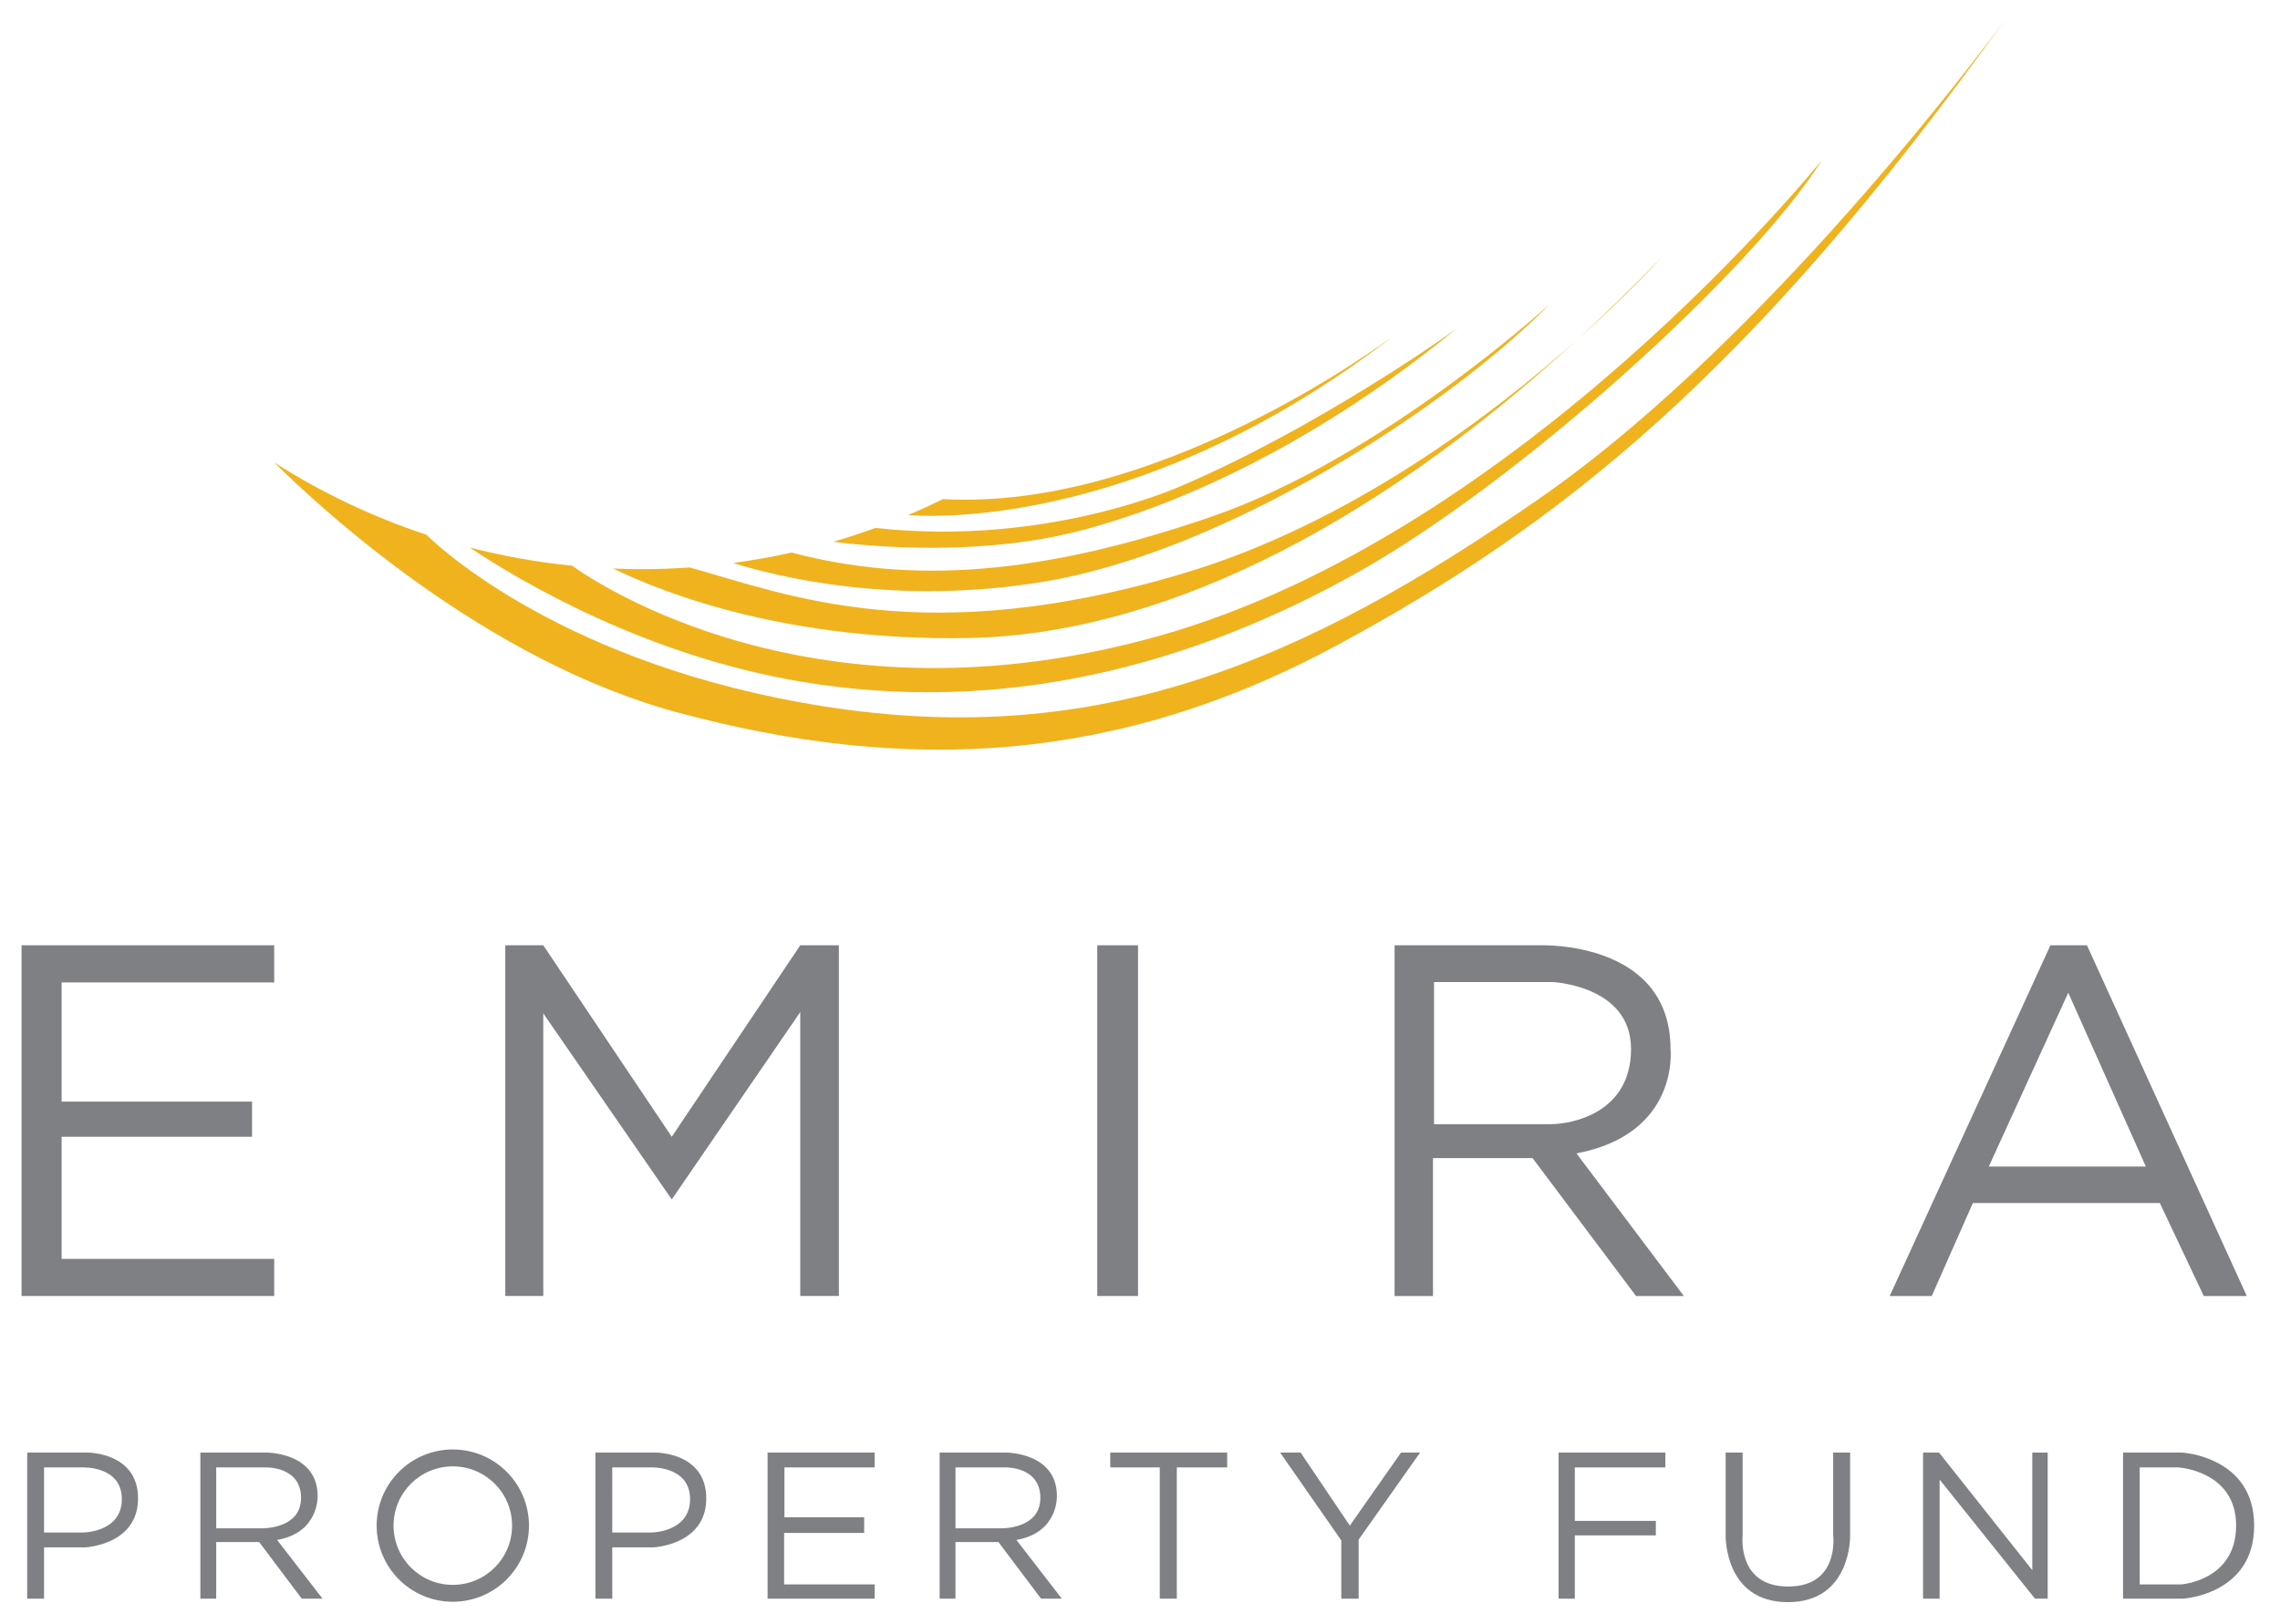 <?xml version="1.0" encoding="utf-8"?>
<!-- Generator: Adobe Illustrator 16.0.0, SVG Export Plug-In . SVG Version: 6.00 Build 0)  -->
<!DOCTYPE svg PUBLIC "-//W3C//DTD SVG 1.1//EN" "http://www.w3.org/Graphics/SVG/1.1/DTD/svg11.dtd">
<svg version="1.1" id="Layer_1" xmlns="http://www.w3.org/2000/svg" xmlns:xlink="http://www.w3.org/1999/xlink" x="0px" y="0px"
	 width="143.589px" height="102.279px" viewBox="0 0 143.589 102.279" enable-background="new 0 0 143.589 102.279"
	 xml:space="preserve">
<line fill="none" x1="-935.839" y1="-6.426" x2="1079.161" y2="-6.426"/>
<line fill="none" x1="-935.839" y1="-6.426" x2="1079.161" y2="-6.426"/>
<line fill="none" x1="-935.839" y1="-6.426" x2="1079.161" y2="-6.426"/>
<line fill="none" x1="-935.839" y1="-6.426" x2="1079.161" y2="-6.426"/>
<line fill="none" x1="-935.839" y1="-6.426" x2="1079.161" y2="-6.426"/>
<polygon fill="#7F8084" points="1.358,59.542 17.268,59.542 17.268,61.881 3.881,61.881 3.881,69.389 15.873,69.389 15.873,71.604 
	3.881,71.604 3.881,79.295 17.268,79.295 17.268,81.633 1.358,81.633 "/>
<polygon fill="#7F8084" points="31.822,59.542 34.214,59.542 42.306,71.604 50.398,59.542 52.83,59.542 52.83,81.633 50.398,81.633 
	50.398,63.75 42.306,75.551 34.214,63.831 34.214,81.633 31.822,81.633 "/>
<rect x="69.102" y="59.542" fill="#7F8084" width="2.568" height="22.091"/>
<path fill="#7F8084" d="M131.431,59.54h-2.298l-10.125,22.094h2.648l2.591-5.858h11.774l2.767,5.858h2.709L131.431,59.54z
	 M125.249,73.48l5.004-10.949l4.888,10.949H125.249z"/>
<path fill="#7F8084" d="M99.282,72.65c6.516-1.234,5.924-6.566,5.924-6.566c0-6.861-8.196-6.541-8.196-6.541h-9.182v22.091h2.419
	v-8.688h6.27l6.518,8.688h3.01L99.282,72.65z M90.312,70.81v-8.951H97.8c0,0,4.919,0.222,4.919,4.21s-3.633,4.741-5.095,4.741
	H90.312z"/>
<path fill="#7F8084" d="M5.479,91.494H1.713v9.201h1.061v-3.232h2.616c0,0,3.304-0.154,3.304-3.08
	C8.694,91.455,5.479,91.494,5.479,91.494 M5.224,96.531H2.774V92.43h2.429c0,0,2.47-0.109,2.47,1.996S5.224,96.531,5.224,96.531"/>
<path fill="#7F8084" d="M41.264,91.494h-3.766v9.201h1.061v-3.232h2.616c0,0,3.304-0.154,3.304-3.08
	C44.479,91.455,41.264,91.494,41.264,91.494 M41.008,96.531h-2.449V92.43h2.429c0,0,2.471-0.109,2.471,1.996
	S41.008,96.531,41.008,96.531"/>
<path fill="#7F8084" d="M17.452,96.998c2.661-0.465,2.55-2.771,2.55-2.771c0-2.75-3.215-2.732-3.215-2.732h-4.169v9.203h0.998
	v-3.566h2.705l2.684,3.566h1.308L17.452,96.998z M16.466,96.266h-2.85V92.43h3.127c0,0,2.217-0.076,2.217,1.918
	S16.466,96.266,16.466,96.266"/>
<path fill="#7F8084" d="M64.011,96.998c2.66-0.465,2.55-2.771,2.55-2.771c0-2.75-3.216-2.732-3.216-2.732h-4.168v9.203h0.997v-3.566
	h2.705l2.684,3.566h1.308L64.011,96.998z M63.024,96.266h-2.85V92.43h3.127c0,0,2.218-0.076,2.218,1.918
	S63.024,96.266,63.024,96.266"/>
<path fill="#7F8084" d="M28.517,91.299c-2.648,0-4.796,2.148-4.796,4.797s2.148,4.795,4.796,4.795s4.796-2.146,4.796-4.795
	S31.165,91.299,28.517,91.299 M28.517,99.828c-2.062,0-3.732-1.67-3.732-3.732s1.67-3.732,3.732-3.732s3.733,1.67,3.733,3.732
	S30.579,99.828,28.517,99.828"/>
<polygon fill="#7F8084" points="48.341,91.494 55.086,91.494 55.086,92.43 49.402,92.43 49.402,95.572 54.423,95.572 54.423,96.557 
	49.383,96.557 49.383,99.799 55.086,99.799 55.086,100.697 48.341,100.697 "/>
<polygon fill="#7F8084" points="69.921,91.494 77.285,91.494 77.285,92.43 74.113,92.43 74.113,100.697 73.039,100.697 
	73.039,92.43 69.921,92.43 "/>
<polygon fill="#7F8084" points="80.619,91.494 81.909,91.494 85.009,96.096 88.234,91.494 89.435,91.494 85.564,96.977 
	85.564,100.697 84.472,100.697 84.472,97.031 "/>
<polygon fill="#7F8084" points="98.156,91.494 104.881,91.494 104.881,92.43 99.178,92.43 99.178,95.797 104.281,95.797 
	104.281,96.711 99.178,96.711 99.178,100.697 98.156,100.697 "/>
<path fill="#7F8084" d="M108.679,91.494h1.068v5.217c0,0-0.377,3.221,2.872,3.221c3.248,0,2.83-3.221,2.83-3.221v-5.217h1.068v5.217
	c0,0,0.104,4.205-3.92,4.205c-4.022,0-3.919-4.205-3.919-4.205V91.494z"/>
<polygon fill="#7F8084" points="121.109,100.695 122.153,100.695 122.153,93.195 128.157,100.695 128.959,100.695 128.959,91.494 
	127.989,91.494 127.989,98.902 122.116,91.494 121.109,91.494 "/>
<path fill="#7F8084" d="M137.418,91.494h-3.713v9.201h3.779c0,0,4.478-0.244,4.478-4.602
	C141.962,91.738,137.418,91.494,137.418,91.494 M137.375,99.799h-2.621V92.43h2.425c0,0,3.647,0.201,3.647,3.664
	S137.375,99.799,137.375,99.799"/>
<path fill="#F0B31D" d="M59.382,31.437c-0.278,0.138-0.559,0.272-0.841,0.403c-0.057,0.027-0.111,0.054-0.176,0.082
	c-0.391,0.181-0.784,0.356-1.181,0.525c1.906,0.144,15.148,0.651,30.668-11.363C86.923,21.779,72.778,32.195,59.382,31.437"/>
<path fill="#F0B31D" d="M87.851,21.084c0.031-0.023,0.051-0.038,0.051-0.038C87.884,21.06,87.869,21.071,87.851,21.084"/>
<path fill="#F0B31D" d="M74.471,30.573c0,0-8.438,3.89-19.332,2.68c-0.873,0.319-1.761,0.608-2.66,0.871
	c2.732,0.343,9.564,0.925,15.839-0.772c8.053-2.179,16.372-6.861,23.506-12.731C91.143,21.168,82.777,27.017,74.471,30.573"/>
<path fill="#F0B31D" d="M91.824,20.621c0.028-0.022,0.048-0.038,0.048-0.038C91.855,20.596,91.84,20.608,91.824,20.621"/>
<path fill="#F0B31D" d="M76.257,32.558c-10.784,3.705-18.854,4.234-26.396,2.25c0,0-0.025,0.002-0.059,0.006
	c-1.192,0.266-2.403,0.483-3.631,0.648c2.738,0.856,10.162,2.709,19.436,1.198c11.776-1.919,25.869-11.248,32.02-17.533
	C97.626,19.127,87.041,28.853,76.257,32.558"/>
<path fill="#F0B31D" d="M43.434,35.742c-1.011,0.071-2.029,0.109-3.058,0.109c-0.591,0-1.18-0.015-1.766-0.039
	c3.421,1.653,11.089,4.567,22.34,4.377c11.6-0.197,24.937-6.467,38.371-18.79c-5.361,4.768-14.319,11.566-24.684,14.683
	C58.262,41.009,49.552,37.446,43.434,35.742"/>
<path fill="#F0B31D" d="M104.614,16.235c-1.764,1.828-3.529,3.546-5.294,5.165C102.667,18.423,104.614,16.235,104.614,16.235"/>
<path fill="#F0B31D" d="M72.995,40.053c-21.569,6.077-35.472-3.345-36.96-4.418c-2.205-0.221-4.36-0.607-6.454-1.148
	c3.246,2.164,11.084,6.798,20.828,8.441c12.89,2.172,24.775-1.096,35.042-6.845s24.913-19.026,29.293-26.007
	C114.744,10.076,95.842,33.616,72.995,40.053"/>
<path fill="#F0B31D" d="M97.015,31.354C82.106,41.723,69.185,47.203,51.942,44.5c-16.313-2.557-24.281-10.021-25.092-10.819
	c-3.398-1.123-6.608-2.657-9.572-4.545c3.015,2.983,13.324,12.485,25.398,15.741c14.399,3.88,27.671,3.255,41.568-4.257
	c13.897-7.512,25.918-16.904,42.07-39.439C126.315,1.181,111.924,20.985,97.015,31.354"/>
<line fill="none" x1="-935.839" y1="-6.426" x2="1079.161" y2="-6.426"/>
<line fill="none" x1="-935.839" y1="-6.426" x2="1079.161" y2="-6.426"/>
<line fill="none" x1="-935.839" y1="-6.426" x2="1079.161" y2="-6.426"/>
<line fill="none" x1="-935.839" y1="-6.426" x2="1079.161" y2="-6.426"/>
<line fill="none" x1="-935.839" y1="-6.426" x2="1079.161" y2="-6.426"/>
<line fill="none" x1="-935.839" y1="-6.426" x2="1079.161" y2="-6.426"/>
<line fill="none" x1="-935.839" y1="-6.426" x2="1079.161" y2="-6.426"/>
<line fill="none" x1="-935.839" y1="-6.426" x2="1079.161" y2="-6.426"/>
<line fill="none" x1="-935.839" y1="-6.426" x2="1079.161" y2="-6.426"/>
<line fill="none" x1="-935.839" y1="-6.426" x2="1079.161" y2="-6.426"/>
<line fill="none" x1="-935.839" y1="-6.426" x2="1079.161" y2="-6.426"/>
<line fill="none" x1="-935.839" y1="-6.426" x2="1079.161" y2="-6.426"/>
<line fill="none" x1="1079.161" y1="-6.424" x2="-935.839" y2="-6.424"/>
</svg>

